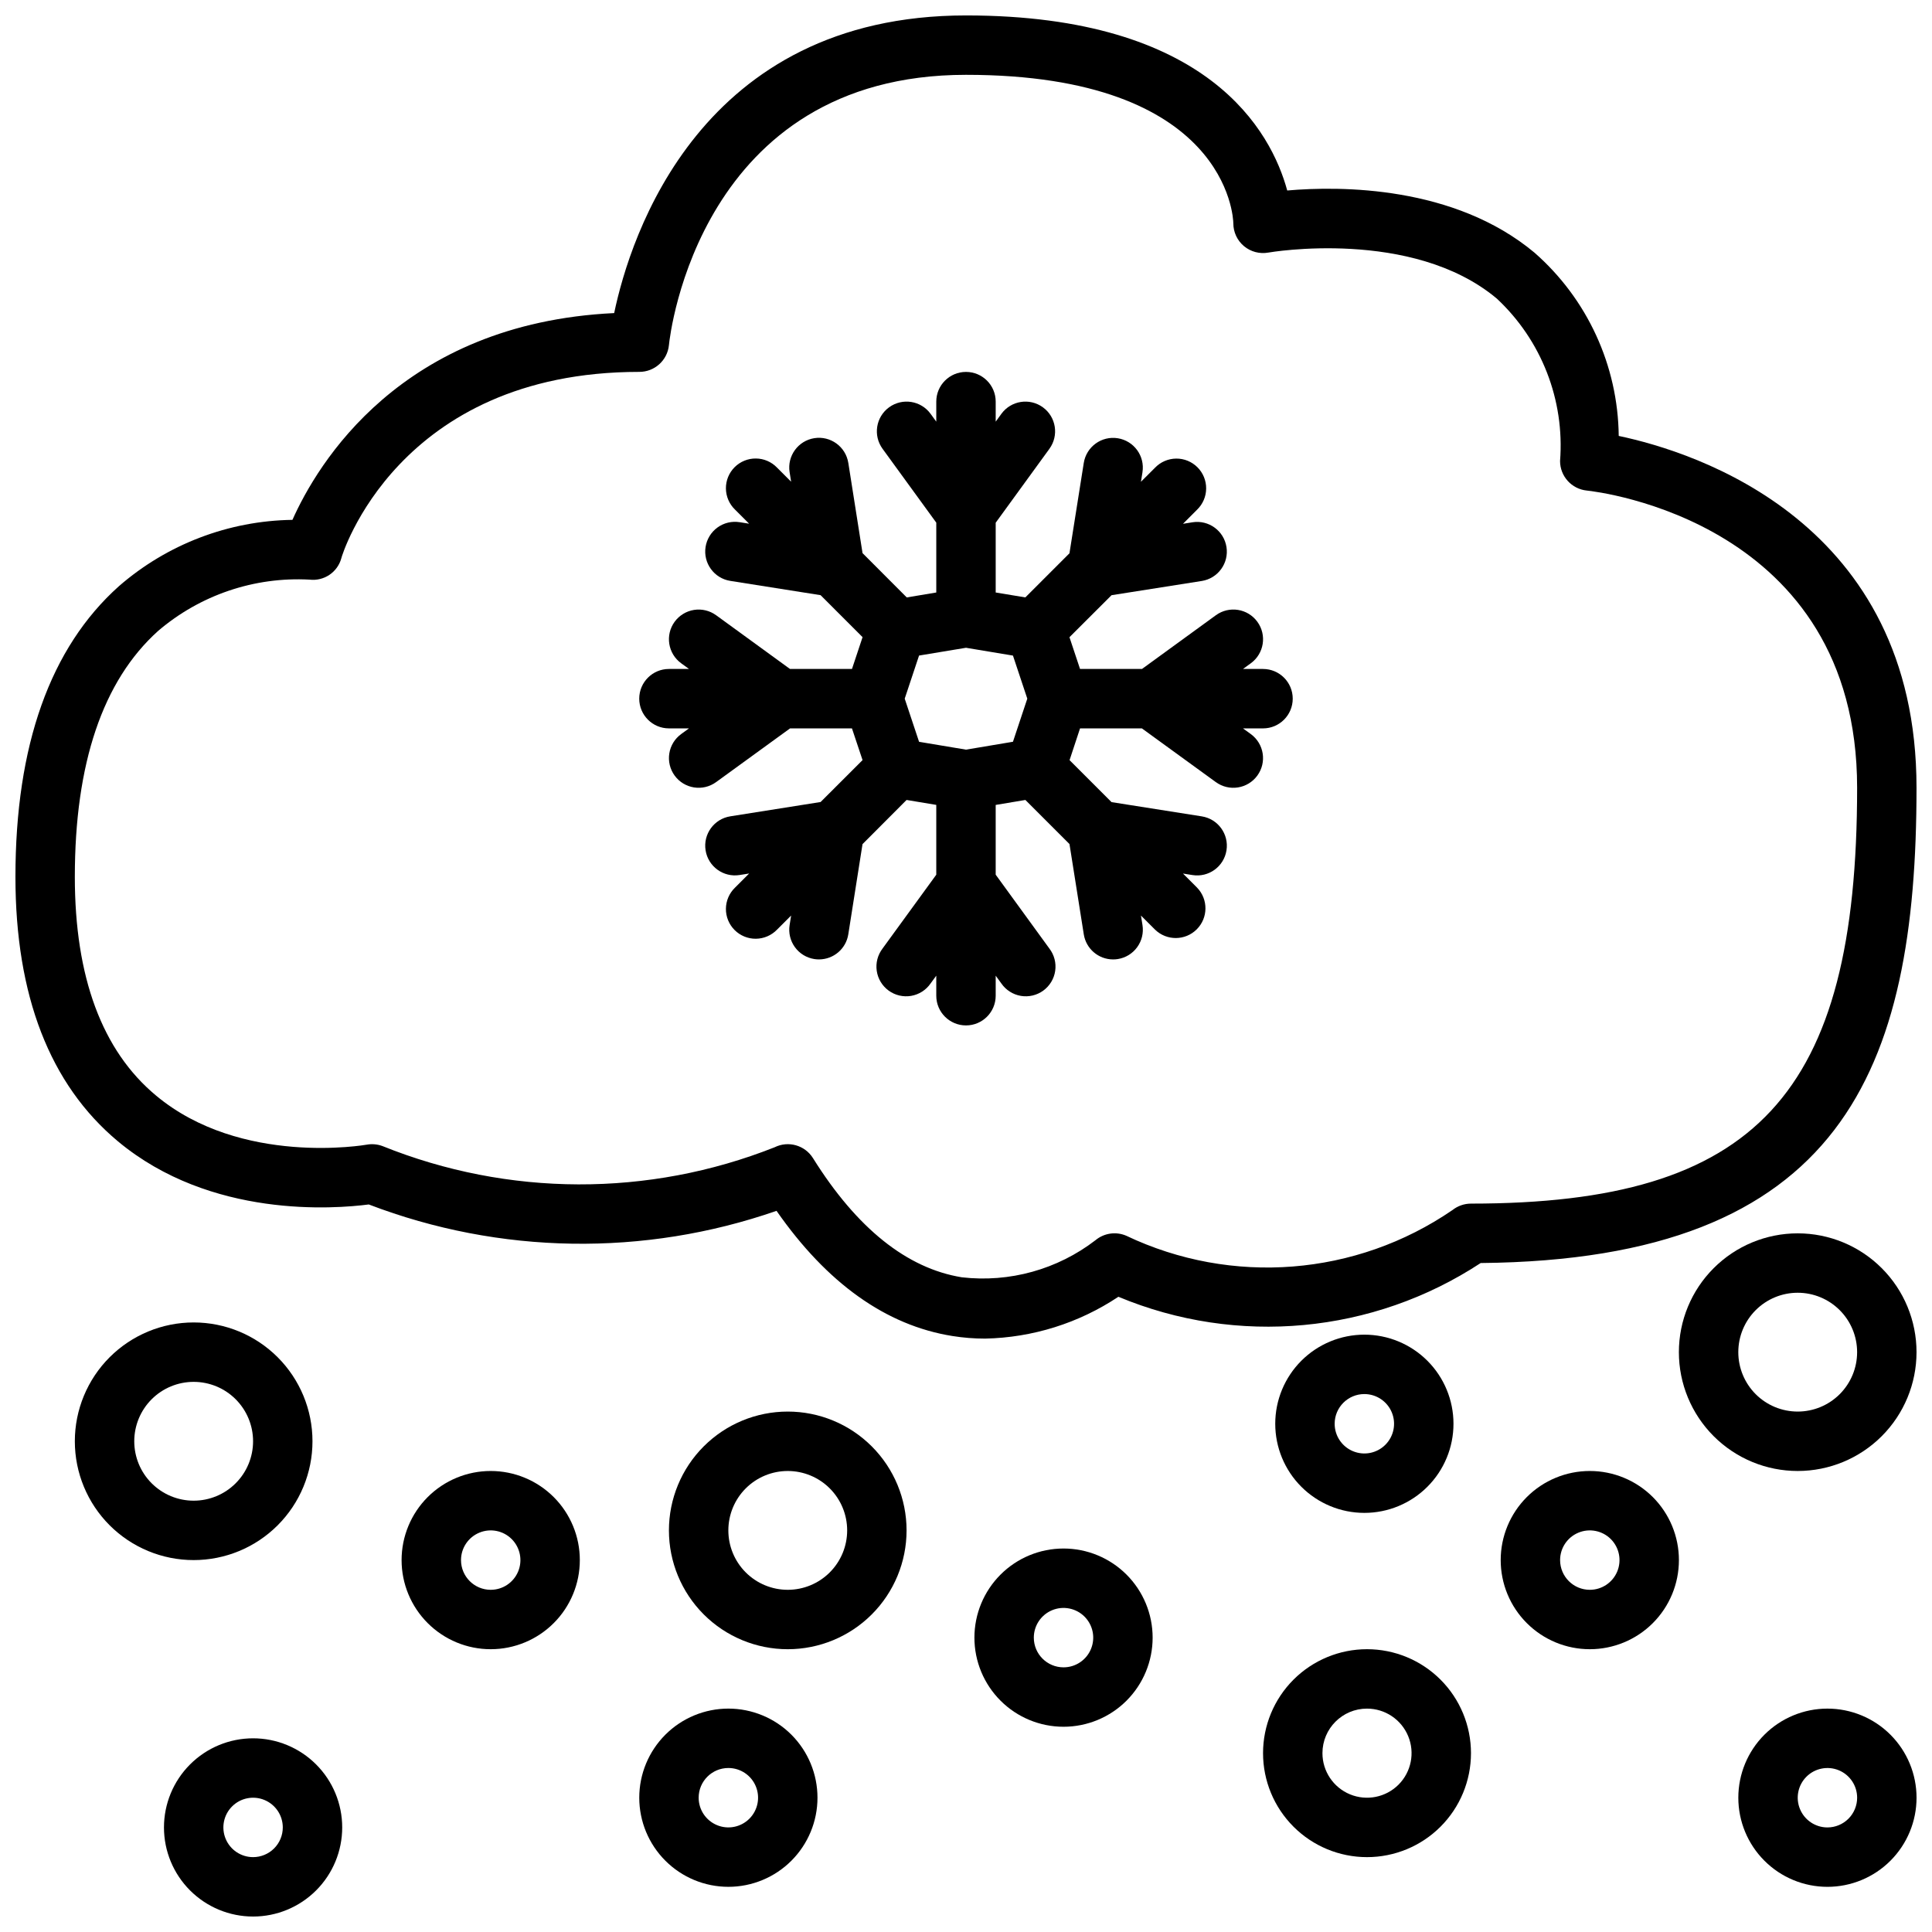 <?xml version="1.0" encoding="UTF-8"?>
<!-- Uploaded to: ICON Repo, www.iconrepo.com, Generator: ICON Repo Mixer Tools -->
<svg width="800px" height="800px" version="1.1" viewBox="144 144 512 512" xmlns="http://www.w3.org/2000/svg">
 <defs>
  <clipPath id="d">
   <path d="m148.09 148.09h503.81v350.91h-503.81z"/>
  </clipPath>
  <clipPath id="c">
   <path d="m187 604h48v47.902h-48z"/>
  </clipPath>
  <clipPath id="b">
   <path d="m588 470h63.902v64h-63.902z"/>
  </clipPath>
  <clipPath id="a">
   <path d="m604 596h47.902v49h-47.902z"/>
  </clipPath>
 </defs>
 <g clip-path="url(#d)">
  <path d="m572.98 259.52c-0.199-18.625-8.316-36.285-22.324-48.562-21.254-17.758-51.438-17.703-65.527-16.477-4.234-15.539-20.758-46.391-85.133-46.391-70.391 0-88.953 58.457-93.234 78.879-56.68 2.731-78.719 40.148-85.262 54.797h-0.004c-16.93 0.242-33.227 6.477-45.996 17.594-18.191 16.277-27.41 42.191-27.41 77.02 0 31.488 9.133 55.027 27.137 70.062 24.641 20.555 57.598 17.91 66.504 16.75h-0.004c34.695 13.281 72.965 13.883 108.06 1.691 13.383 19.207 29.031 30.363 46.602 33.172h0.004c2.863 0.461 5.758 0.688 8.656 0.688 12.594-0.254 24.852-4.098 35.332-11.086 31.504 13.148 67.48 9.797 96.016-8.941 95.77-0.891 115.5-51.02 115.5-125.95 0-70.445-58.543-88.953-78.918-93.242zm-39.16 203.45c-1.777 0.004-3.504 0.605-4.898 1.707-25.547 17.52-58.492 20.113-86.465 6.801-2.723-1.164-5.867-0.707-8.141 1.188-10.082 7.758-22.785 11.285-35.426 9.832-14.531-2.363-27.797-12.949-39.438-31.574-2.144-3.438-6.551-4.684-10.18-2.879-33.395 13.219-70.594 13.105-103.91-0.324-1.332-0.496-2.773-0.621-4.172-0.371-0.332 0.062-33.305 5.785-55.828-13.004-14.305-11.895-21.531-31.402-21.531-57.969 0-30.047 7.398-51.957 22.043-65.148 11.133-9.535 25.512-14.414 40.148-13.621 3.824 0.465 7.414-1.941 8.43-5.66 0.062-0.492 14.785-49.395 78.949-49.395 4.059 0.02 7.465-3.047 7.871-7.086 0.27-2.91 8.234-71.637 78.723-71.637 69.211 0 70.848 37.832 70.848 39.359v0.004c0 2.328 1.035 4.543 2.82 6.035 1.789 1.496 4.148 2.121 6.445 1.711 0.379-0.07 38.156-6.559 60.512 12.148v-0.004c11.875 11.051 18.062 26.91 16.812 43.086 0 4.043 3.062 7.426 7.086 7.832 2.914 0.305 71.637 8.273 71.637 78.758 0 81.367-26.766 110.21-102.34 110.21z"/>
 </g>
 <path d="m226.81 525.95c0-8.348-3.316-16.359-9.223-22.266-5.902-5.902-13.914-9.223-22.266-9.223-8.348 0-16.359 3.32-22.266 9.223-5.902 5.906-9.223 13.918-9.223 22.266 0 8.352 3.32 16.363 9.223 22.266 5.906 5.906 13.918 9.223 22.266 9.223 8.352 0 16.363-3.316 22.266-9.223 5.906-5.902 9.223-13.914 9.223-22.266zm-47.23 0c0-4.176 1.66-8.18 4.609-11.133 2.953-2.949 6.957-4.609 11.133-4.609s8.184 1.66 11.133 4.609c2.953 2.953 4.613 6.957 4.613 11.133s-1.66 8.184-4.613 11.133c-2.949 2.953-6.957 4.613-11.133 4.613s-8.18-1.66-11.133-4.613c-2.949-2.949-4.609-6.957-4.609-11.133z"/>
 <path d="m297.66 557.44c0-6.262-2.488-12.27-6.918-16.699-4.43-4.426-10.438-6.914-16.699-6.914-6.266 0-12.27 2.488-16.699 6.914-4.43 4.43-6.918 10.438-6.918 16.699 0 6.266 2.488 12.273 6.918 16.699 4.43 4.43 10.434 6.918 16.699 6.918 6.262 0 12.27-2.488 16.699-6.918 4.43-4.426 6.918-10.434 6.918-16.699zm-31.488 0c0-3.184 1.918-6.055 4.859-7.269 2.941-1.219 6.324-0.547 8.578 1.703 2.25 2.254 2.926 5.641 1.707 8.582s-4.09 4.859-7.273 4.859c-4.348 0-7.871-3.527-7.871-7.875z"/>
 <g clip-path="url(#c)">
  <path d="m211.07 604.67c-6.266 0-12.27 2.488-16.699 6.918-4.43 4.426-6.918 10.434-6.918 16.699 0 6.262 2.488 12.27 6.918 16.695 4.43 4.43 10.434 6.918 16.699 6.918 6.262 0 12.27-2.488 16.699-6.918 4.43-4.426 6.918-10.434 6.918-16.695 0-6.266-2.488-12.273-6.918-16.699-4.43-4.43-10.438-6.918-16.699-6.918zm0 31.488c-3.184 0-6.055-1.918-7.273-4.859-1.219-2.941-0.543-6.328 1.707-8.578 2.25-2.254 5.637-2.926 8.578-1.707 2.941 1.219 4.859 4.086 4.859 7.273 0 2.086-0.828 4.09-2.305 5.566-1.477 1.473-3.481 2.305-5.566 2.305z"/>
 </g>
 <path d="m384.25 549.57c0-8.352-3.316-16.359-9.223-22.266s-13.914-9.223-22.266-9.223-16.359 3.316-22.266 9.223c-5.902 5.906-9.223 13.914-9.223 22.266 0 8.352 3.32 16.359 9.223 22.266 5.906 5.906 13.914 9.223 22.266 9.223s16.359-3.316 22.266-9.223 9.223-13.914 9.223-22.266zm-47.23 0c0-4.176 1.656-8.18 4.609-11.133 2.953-2.953 6.957-4.609 11.133-4.609s8.18 1.656 11.133 4.609c2.953 2.953 4.613 6.957 4.613 11.133 0 4.176-1.66 8.18-4.613 11.133-2.953 2.953-6.957 4.613-11.133 4.613s-8.18-1.66-11.133-4.613c-2.953-2.953-4.609-6.957-4.609-11.133z"/>
 <path d="m506.27 636.16c7.309 0 14.316-2.902 19.484-8.07 5.168-5.168 8.07-12.176 8.07-19.484 0-7.305-2.902-14.312-8.07-19.48-5.168-5.168-12.176-8.07-19.484-8.07-7.305 0-14.312 2.902-19.48 8.07-5.168 5.168-8.07 12.176-8.07 19.48 0 7.309 2.902 14.316 8.07 19.484 5.168 5.168 12.176 8.07 19.48 8.07zm0-39.359c4.777 0 9.082 2.875 10.91 7.289 1.828 4.41 0.816 9.488-2.559 12.867-3.379 3.375-8.457 4.387-12.867 2.559-4.414-1.828-7.293-6.133-7.293-10.91 0-6.519 5.289-11.805 11.809-11.805z"/>
 <path d="m449.46 577.99c0-6.262-2.488-12.27-6.914-16.699-4.43-4.43-10.438-6.918-16.699-6.918-6.266 0-12.273 2.488-16.699 6.918-4.43 4.43-6.918 10.438-6.918 16.699 0 6.266 2.488 12.27 6.918 16.699 4.426 4.43 10.434 6.918 16.699 6.918 6.262 0 12.27-2.488 16.699-6.918 4.426-4.43 6.914-10.434 6.914-16.699zm-31.488 0c0-3.184 1.918-6.055 4.859-7.273s6.328-0.543 8.582 1.707c2.25 2.254 2.922 5.637 1.703 8.578-1.215 2.941-4.086 4.859-7.269 4.859-4.348 0-7.875-3.523-7.875-7.871z"/>
 <path d="m313.41 620.41c0 6.266 2.488 12.27 6.918 16.699 4.43 4.43 10.434 6.918 16.699 6.918 6.262 0 12.27-2.488 16.699-6.918 4.426-4.43 6.914-10.434 6.914-16.699 0-6.262-2.488-12.27-6.914-16.699-4.43-4.426-10.438-6.914-16.699-6.914-6.266 0-12.27 2.488-16.699 6.914-4.43 4.43-6.918 10.438-6.918 16.699zm23.617-7.871c3.184 0 6.055 1.918 7.273 4.859 1.215 2.941 0.543 6.328-1.707 8.578-2.254 2.254-5.637 2.926-8.578 1.707-2.945-1.219-4.863-4.09-4.863-7.273 0-4.348 3.527-7.871 7.875-7.871z"/>
 <path d="m588.93 557.44c0-6.262-2.488-12.27-6.914-16.699-4.43-4.426-10.438-6.914-16.699-6.914-6.266 0-12.273 2.488-16.699 6.914-4.43 4.43-6.918 10.438-6.918 16.699 0 6.266 2.488 12.273 6.918 16.699 4.426 4.43 10.434 6.918 16.699 6.918 6.262 0 12.27-2.488 16.699-6.918 4.426-4.426 6.914-10.434 6.914-16.699zm-31.488 0c0-3.184 1.918-6.055 4.859-7.269 2.941-1.219 6.328-0.547 8.582 1.703 2.25 2.254 2.922 5.641 1.703 8.582-1.215 2.941-4.086 4.859-7.269 4.859-4.348 0-7.875-3.527-7.875-7.875z"/>
 <g clip-path="url(#b)">
  <path d="m620.41 470.85c-8.352 0-16.359 3.316-22.266 9.223-5.902 5.902-9.223 13.914-9.223 22.266 0 8.352 3.32 16.359 9.223 22.266 5.906 5.902 13.914 9.223 22.266 9.223 8.352 0 16.363-3.32 22.266-9.223 5.906-5.906 9.223-13.914 9.223-22.266 0-8.352-3.316-16.363-9.223-22.266-5.902-5.906-13.914-9.223-22.266-9.223zm0 47.23c-4.176 0-8.18-1.656-11.133-4.609s-4.609-6.957-4.609-11.133c0-4.176 1.656-8.18 4.609-11.133s6.957-4.613 11.133-4.613c4.176 0 8.18 1.66 11.133 4.613s4.613 6.957 4.613 11.133c0 4.176-1.66 8.18-4.613 11.133s-6.957 4.609-11.133 4.609z"/>
 </g>
 <g clip-path="url(#a)">
  <path d="m628.29 596.8c-6.266 0-12.273 2.488-16.699 6.914-4.43 4.43-6.918 10.438-6.918 16.699 0 6.266 2.488 12.27 6.918 16.699 4.426 4.43 10.434 6.918 16.699 6.918 6.262 0 12.27-2.488 16.695-6.918 4.43-4.43 6.918-10.434 6.918-16.699 0-6.262-2.488-12.27-6.918-16.699-4.426-4.426-10.434-6.914-16.695-6.914zm0 31.488c-3.188 0-6.055-1.918-7.273-4.863-1.219-2.941-0.547-6.324 1.707-8.578 2.25-2.25 5.637-2.922 8.578-1.707 2.941 1.219 4.859 4.09 4.859 7.273 0 2.09-0.832 4.09-2.305 5.566-1.477 1.477-3.481 2.309-5.566 2.309z"/>
 </g>
 <path d="m505.57 544.93c6.262 0 12.27-2.488 16.699-6.918 4.43-4.426 6.918-10.434 6.918-16.699 0-6.262-2.488-12.27-6.918-16.699-4.43-4.426-10.438-6.914-16.699-6.914-6.262 0-12.27 2.488-16.699 6.914-4.43 4.43-6.918 10.438-6.918 16.699 0 6.266 2.488 12.273 6.918 16.699 4.43 4.43 10.438 6.918 16.699 6.918zm0-31.488c3.184 0 6.055 1.918 7.273 4.859 1.219 2.941 0.543 6.328-1.707 8.578-2.25 2.254-5.637 2.926-8.578 1.707s-4.859-4.086-4.859-7.273c0-4.348 3.523-7.871 7.871-7.871z"/>
 <path d="m478.72 321.28h-5.312l2.07-1.504c3.516-2.555 4.297-7.481 1.738-10.996-2.555-3.516-7.481-4.297-10.996-1.738l-19.578 14.238h-16.422l-2.801-8.414 11.152-11.133 23.906-3.769h0.004c4.293-0.68 7.227-4.711 6.547-9.004-0.676-4.297-4.711-7.231-9.004-6.551l-2.519 0.402 3.738-3.746c1.52-1.469 2.387-3.484 2.402-5.598 0.02-2.109-0.812-4.141-2.305-5.633-1.492-1.492-3.523-2.324-5.633-2.305-2.113 0.02-4.129 0.883-5.594 2.402l-3.754 3.746 0.41-2.535h-0.004c0.68-4.293-2.254-8.324-6.551-9.004-4.293-0.68-8.324 2.254-9.004 6.551l-3.793 23.938-11.691 11.691-7.856-1.301v-18.492l14.242-19.594h-0.004c2.559-3.516 1.777-8.441-1.738-10.996-3.516-2.555-8.441-1.777-10.996 1.738l-1.504 2.07v-5.312c0-4.348-3.523-7.871-7.871-7.871s-7.875 3.523-7.875 7.871v5.312l-1.504-2.07c-2.555-3.516-7.477-4.293-10.996-1.738-3.516 2.555-4.297 7.481-1.738 10.996l14.238 19.578v18.508l-7.824 1.309-11.719-11.746-3.769-23.914h-0.004c-0.68-4.297-4.715-7.227-9.008-6.547-4.297 0.68-7.227 4.715-6.547 9.008l0.402 2.527-3.746-3.746c-1.469-1.52-3.484-2.387-5.594-2.402-2.113-0.02-4.144 0.812-5.637 2.305-1.492 1.492-2.324 3.523-2.305 5.633 0.02 2.113 0.883 4.129 2.402 5.594l3.746 3.746-2.527-0.402v0.004c-2.062-0.328-4.168 0.18-5.859 1.406-1.688 1.227-2.82 3.078-3.148 5.141-0.68 4.293 2.25 8.328 6.547 9.008l23.93 3.785 11.125 11.125-2.805 8.43h-16.43l-19.578-14.242v0.004c-1.688-1.23-3.793-1.734-5.856-1.41-2.062 0.328-3.914 1.461-5.141 3.148-2.555 3.516-1.777 8.441 1.742 10.996l2.07 1.504h-5.316c-4.348 0-7.871 3.523-7.871 7.871 0 4.348 3.523 7.875 7.871 7.875h5.312l-2.07 1.504h0.004c-1.691 1.227-2.824 3.074-3.148 5.137-0.328 2.062 0.18 4.172 1.406 5.859 2.559 3.516 7.481 4.297 10.996 1.738l19.602-14.238h16.398l2.809 8.406-11.117 11.109-23.938 3.793h0.004c-4.297 0.68-7.227 4.715-6.547 9.008 0.68 4.297 4.715 7.227 9.008 6.547l2.535-0.402-3.754 3.754c-1.52 1.469-2.383 3.484-2.402 5.594-0.02 2.113 0.812 4.144 2.305 5.637 1.492 1.492 3.523 2.324 5.637 2.305 2.109-0.02 4.125-0.883 5.594-2.402l3.746-3.746-0.402 2.527c-0.324 2.062 0.18 4.168 1.41 5.859 1.227 1.688 3.078 2.82 5.141 3.144 0.41 0.062 0.82 0.094 1.234 0.094 3.871-0.004 7.168-2.82 7.769-6.644l3.769-23.906 11.676-11.707 7.871 1.309v18.5l-14.242 19.57h0.004c-1.289 1.684-1.844 3.816-1.539 5.914 0.305 2.098 1.445 3.984 3.16 5.234 1.715 1.246 3.863 1.75 5.953 1.395 2.09-0.359 3.949-1.543 5.152-3.285l1.512-2.07v5.312c0 4.348 3.527 7.871 7.875 7.871s7.871-3.523 7.871-7.871v-5.312l1.504 2.07c1.203 1.742 3.062 2.926 5.152 3.285 2.094 0.355 4.238-0.148 5.953-1.395 1.715-1.25 2.856-3.137 3.16-5.234s-0.25-4.231-1.539-5.914l-14.23-19.578v-18.484l7.871-1.316 11.684 11.684 3.793 23.938c0.605 3.82 3.894 6.633 7.762 6.637 0.418 0 0.832-0.031 1.242-0.094 2.066-0.324 3.918-1.457 5.144-3.148 1.23-1.691 1.734-3.801 1.406-5.863l-0.402-2.519 3.746 3.746h0.004c3.086 2.984 7.996 2.941 11.035-0.098 3.035-3.035 3.078-7.945 0.094-11.035l-3.746-3.746 2.527 0.402c4.293 0.68 8.328-2.254 9.004-6.551 0.68-4.293-2.254-8.328-6.547-9.004l-23.914-3.777-11.125-11.125 2.777-8.414h16.391l19.602 14.242v-0.004c3.516 2.559 8.441 1.777 10.996-1.738 2.559-3.516 1.777-8.441-1.738-10.996l-2.07-1.504h5.312c4.348 0 7.871-3.527 7.871-7.875 0-4.348-3.523-7.871-7.871-7.871zm-78.719 21.383-12.438-2.078-3.805-11.434 3.801-11.422 12.441-2.062 12.445 2.07 3.801 11.414-3.801 11.422z"/>
</svg>
